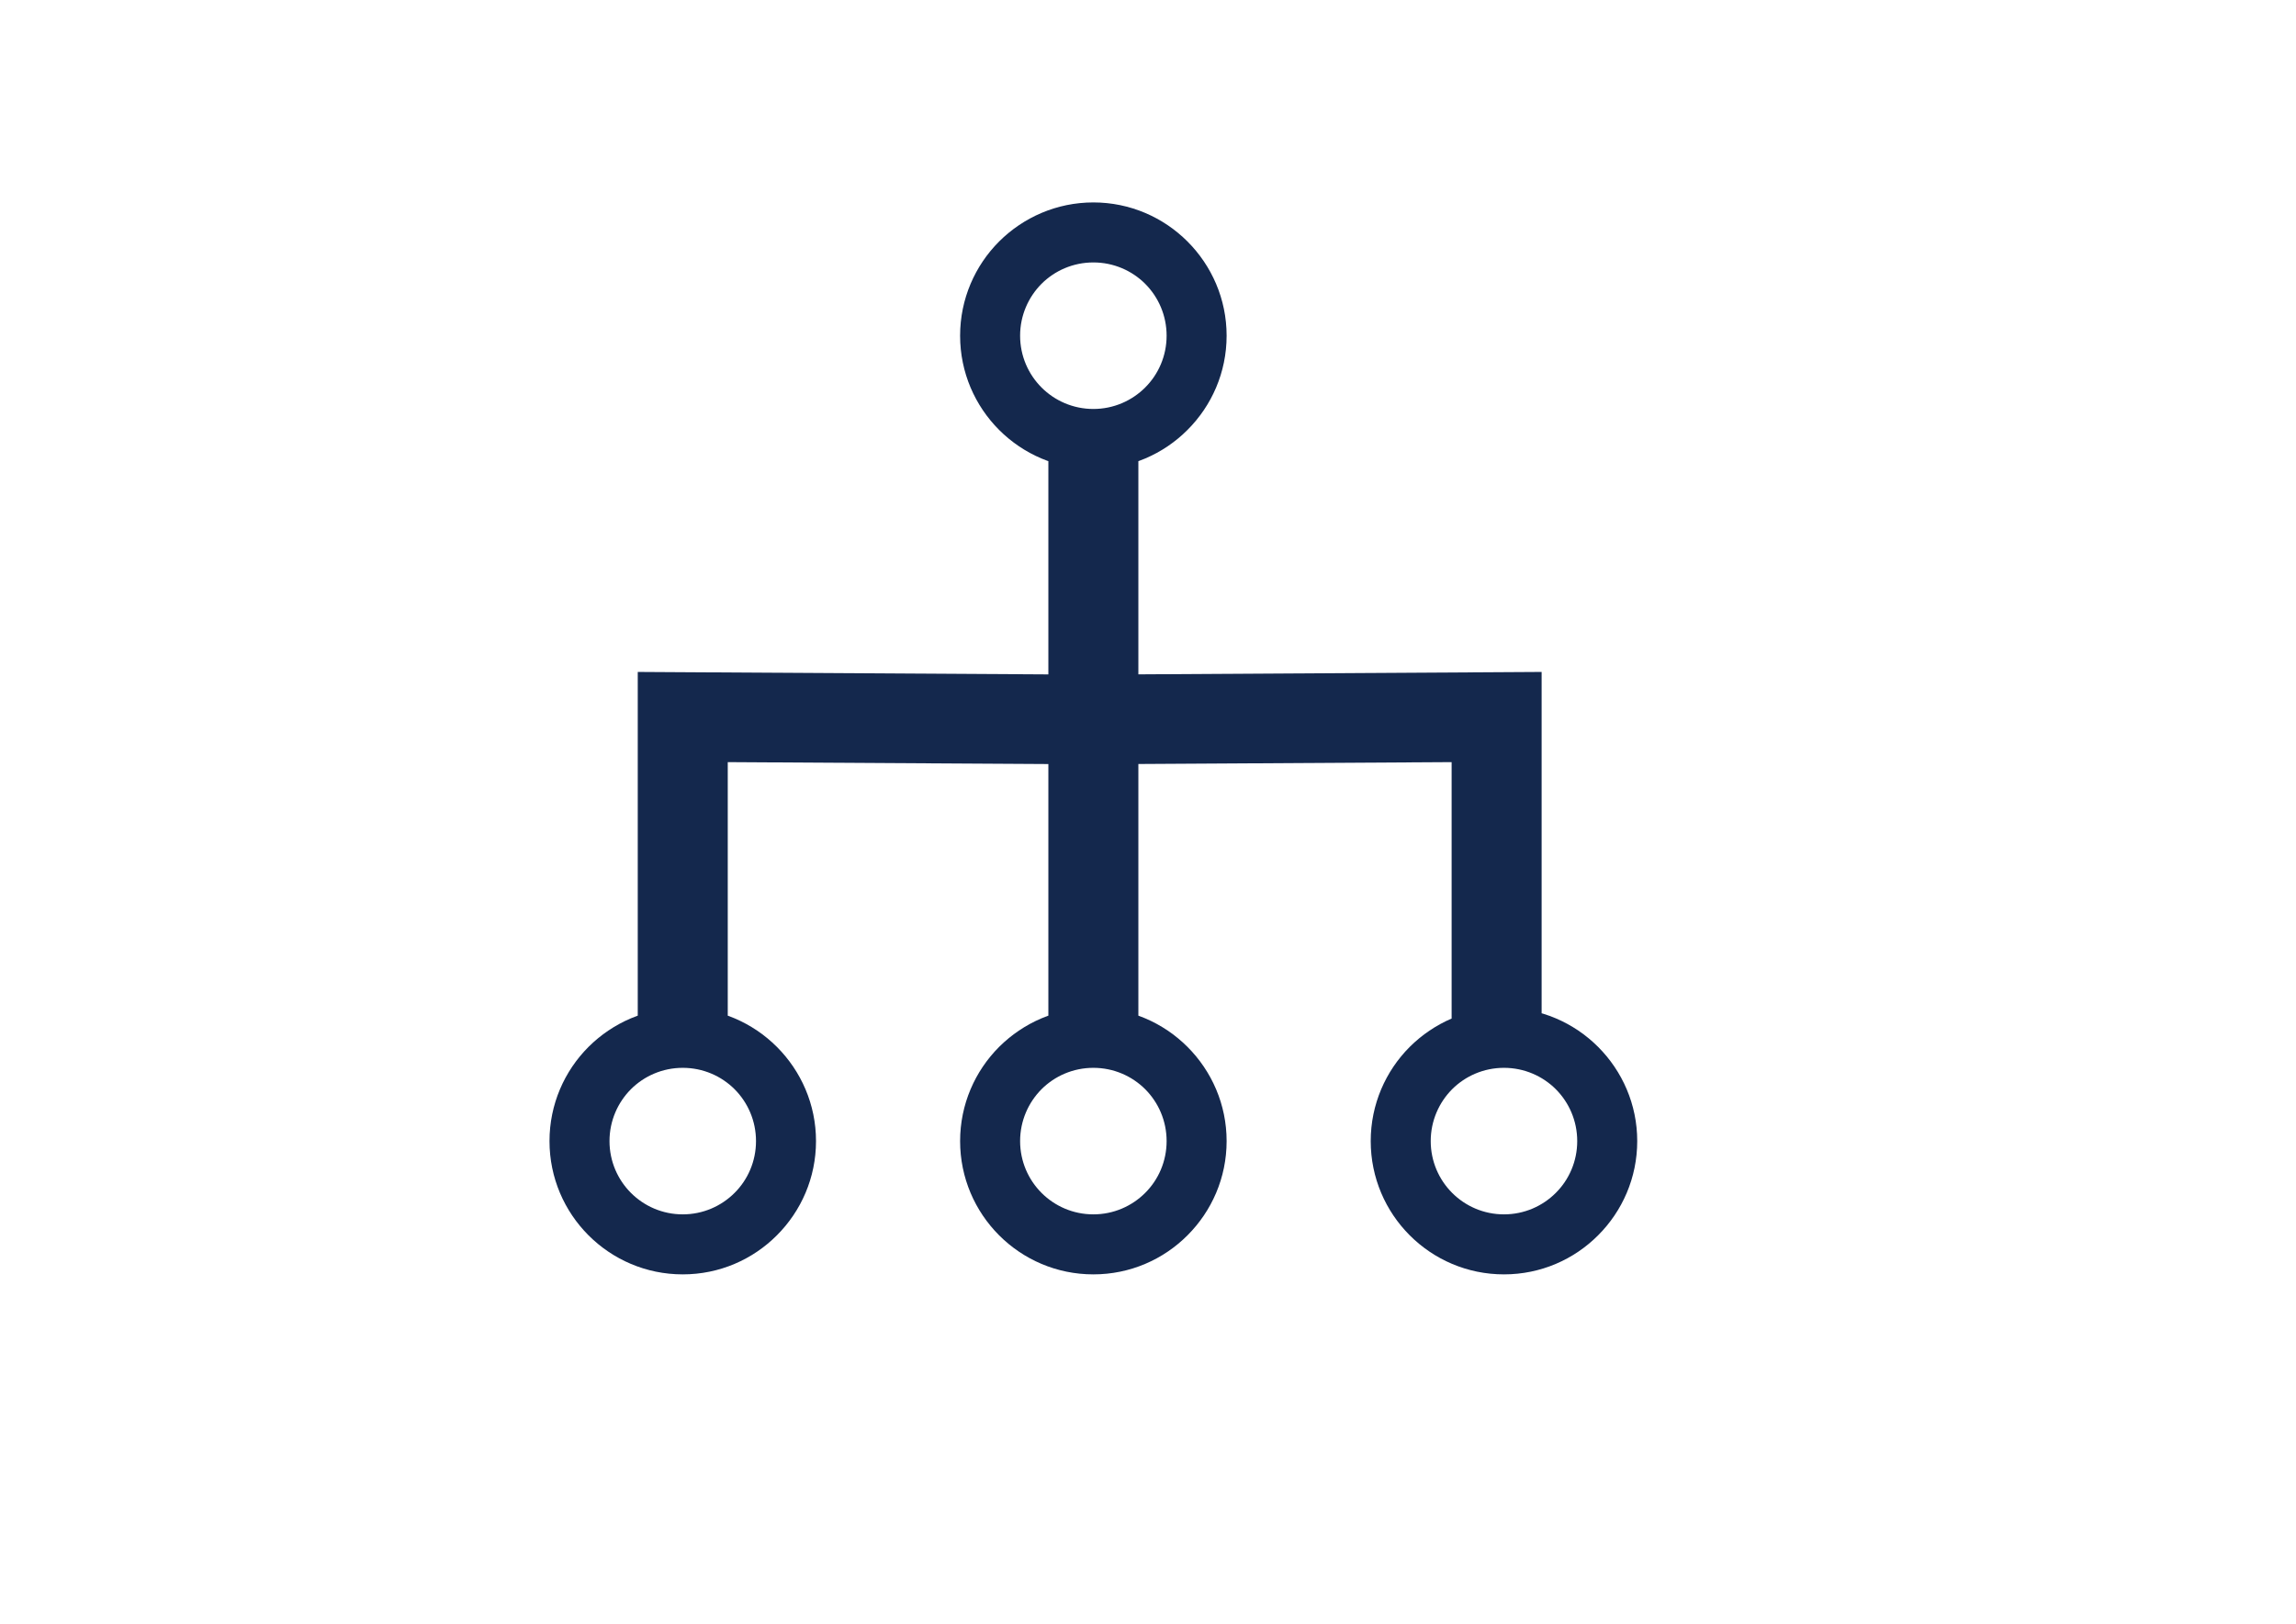 <?xml version="1.0" encoding="UTF-8"?>
<!DOCTYPE svg PUBLIC "-//W3C//DTD SVG 1.1//EN" "http://www.w3.org/Graphics/SVG/1.1/DTD/svg11.dtd">
<!-- Creator: CorelDRAW 2017 -->
<svg xmlns="http://www.w3.org/2000/svg" xml:space="preserve" width="297mm" height="210mm" version="1.1" shape-rendering="geometricPrecision" text-rendering="geometricPrecision" image-rendering="optimizeQuality" fill-rule="evenodd" clip-rule="evenodd"
viewBox="0 0 29700000 21000000"
 xmlns:xlink="http://www.w3.org/1999/xlink">
 <g id="Ebene_x0020_1">
  <path fill="#14284D" fill-rule="nonzero" d="M14725420 5729270l0 7693400 -1164240 0 0 -7693400 1164240 0zm-6475700 7693400l0 -4732200 5848260 34980 -4400 1159400 -4679620 -27940 0 3565760 -1164240 0zm10527880 0l0 -3565760 -4679620 27940 -4400 -1159400 5848260 -34980 0 4732200 -1164240 0zm-4634300 -10804640c474540,0 905300,193160 1217260,504900 313280,313500 506440,744260 506440,1218800 0,474760 -193160,905300 -504900,1217260 -311960,313500 -743160,506440 -1218800,506440 -475860,0 -906840,-192940 -1218800,-504900 -311960,-311960 -504900,-742940 -504900,-1218800 0,-475640 192940,-906840 504900,-1218800 313500,-311740 744040,-504900 1218800,-504900zm670780 1052920c-171160,-170720 -408540,-276760 -670780,-276760 -262240,0 -499620,106040 -670780,276760 -170720,172040 -276760,409200 -276760,670780 0,261800 106040,498740 277420,670120 171380,171380 408320,277420 670120,277420 261580,0 498740,-106040 670120,-277420 171380,-170500 277420,-407880 277420,-670120 0,-262240 -106040,-499620 -276760,-670780zm-5982240 9363640c474540,0 905300,193160 1217260,504900 313280,313500 506440,744260 506440,1218800 0,474760 -193160,905300 -504900,1217260 -311960,313500 -743160,506440 -1218800,506440 -475860,0 -906840,-192940 -1218800,-504900 -311960,-311960 -504900,-742940 -504900,-1218800 0,-475640 192940,-906840 504900,-1218800 313500,-311740 744040,-504900 1218800,-504900zm670780 1052920c-171160,-170720 -408540,-276760 -670780,-276760 -262240,0 -499620,106040 -670780,276760 -170720,172040 -276760,409200 -276760,670780 0,261800 106040,498740 277420,670120 171380,171380 408320,277420 670120,277420 261580,0 498740,-106040 670120,-277420 171380,-170500 277420,-407880 277420,-670120 0,-262240 -106040,-499620 -276760,-670780zm4640680 -1052920c474540,0 905300,193160 1217260,504900 313280,313500 506440,744260 506440,1218800 0,474760 -193160,905300 -504900,1217260 -311960,313500 -743160,506440 -1218800,506440 -475860,0 -906840,-192940 -1218800,-504900 -311960,-311960 -504900,-742940 -504900,-1218800 0,-475640 192940,-906840 504900,-1218800 313500,-311740 744040,-504900 1218800,-504900zm670780 1052920c-171160,-170720 -408540,-276760 -670780,-276760 -262240,0 -499620,106040 -670780,276760 -170720,172040 -276760,409200 -276760,670780 0,261800 106040,498740 277420,670120 171380,171380 408320,277420 670120,277420 261580,0 498740,-106040 670120,-277420 171380,-170500 277420,-407880 277420,-670120 0,-262240 -106040,-499620 -276760,-670780zm4640680 -1052920c474540,0 905300,193160 1217260,504900 313280,313500 506440,744260 506440,1218800 0,474760 -193160,905300 -504900,1217260 -311960,313500 -743160,506440 -1218800,506440 -475860,0 -906840,-192940 -1218800,-504900 -311960,-311960 -504900,-742940 -504900,-1218800 0,-475640 192940,-906840 504900,-1218800 313500,-311740 744040,-504900 1218800,-504900zm670780 1052920c-171160,-170720 -408540,-276760 -670780,-276760 -262240,0 -499620,106040 -670780,276760 -170720,172040 -276760,409200 -276760,670780 0,261800 106040,498740 277420,670120 171380,171380 408320,277420 670120,277420 261580,0 498740,-106040 670120,-277420 171380,-170500 277420,-407880 277420,-670120 0,-262240 -106040,-499620 -276760,-670780z"/>
 </g>
</svg>
